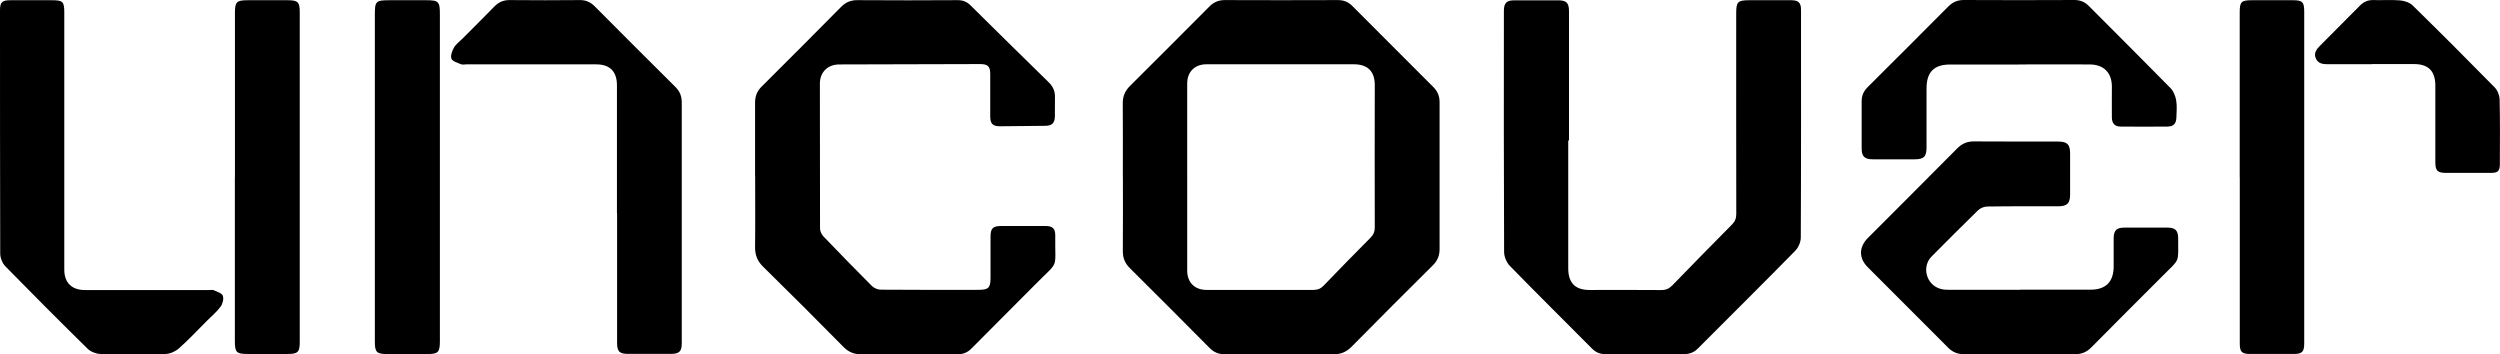 <svg id="Camada_2" data-name="Camada 2" xmlns="http://www.w3.org/2000/svg" viewBox="0 0 335.2 47.5">
  <defs>
    <style>
      .cls-1 {
        stroke-width: 0px;
      }
    </style>
  </defs>
  <g id="Camada_2-2" data-name="Camada 2">
    <g>
      <path class="cls-1" d="M150.55,23.7c0-3.29.02-6.58-.01-9.87,0-.93.31-1.65.96-2.3,3.56-3.54,7.11-7.09,10.65-10.65.59-.59,1.23-.87,2.08-.87,5.05.02,10.1.02,15.15,0,.79,0,1.4.24,1.95.8,3.62,3.63,7.24,7.26,10.87,10.88.57.57.82,1.22.82,2.03-.01,6.55-.01,13.11,0,19.66,0,.86-.26,1.55-.88,2.17-3.66,3.63-7.3,7.27-10.92,10.94-.7.7-1.43,1.02-2.43,1.01-4.86-.04-9.72-.03-14.58,0-.82,0-1.44-.26-2.01-.83-3.55-3.58-7.12-7.15-10.7-10.71-.66-.65-.96-1.37-.95-2.3.03-3.32.01-6.63.01-9.95ZM159.18,23.75c0,4.18,0,8.36,0,12.54,0,1.57,1,2.58,2.58,2.58,4.78,0,9.56-.01,14.34,0,.6,0,1-.18,1.4-.6,2.08-2.16,4.17-4.3,6.28-6.42.39-.4.55-.79.55-1.35-.02-6.37-.01-12.73,0-19.1,0-1.83-.95-2.78-2.8-2.78-6.59,0-13.18,0-19.77,0-1.57,0-2.58,1.01-2.58,2.58,0,4.18,0,8.36,0,12.54Z"></path>
      <path class="cls-1" d="M210.27,18.83c0,5.72,0,11.44,0,17.15,0,1.95.93,2.9,2.85,2.9,3.21,0,6.43-.02,9.64.01.63,0,1.04-.2,1.47-.63,2.65-2.73,5.31-5.45,7.99-8.15.41-.42.58-.83.58-1.41-.02-8.98-.01-17.96-.01-26.94,0-1.51.22-1.73,1.73-1.73,1.89,0,3.78,0,5.67,0,.93,0,1.29.34,1.29,1.25,0,10.19.02,20.39-.03,30.58,0,.6-.33,1.35-.76,1.78-4.31,4.39-8.68,8.72-13.03,13.08-.53.53-1.12.76-1.88.76-3.51-.02-7.02-.02-10.53,0-.73,0-1.29-.23-1.79-.74-3.67-3.69-7.38-7.36-11.01-11.08-.44-.45-.77-1.22-.78-1.85-.05-10.79-.04-21.58-.03-32.36,0-1.05.37-1.41,1.41-1.41,1.94,0,3.89,0,5.83,0,1.16,0,1.49.34,1.49,1.48,0,5.77,0,11.54,0,17.31h-.11Z"></path>
      <path class="cls-1" d="M101.24,23.56c0-3.26.01-6.53,0-9.79,0-.87.26-1.55.88-2.16,3.56-3.54,7.1-7.09,10.63-10.66.63-.64,1.31-.94,2.22-.93,4.48.03,8.96.03,13.45,0,.7,0,1.23.22,1.72.71,3.47,3.44,6.95,6.86,10.45,10.28.58.57.88,1.2.86,2-.02.86.01,1.73-.01,2.59-.02.91-.38,1.26-1.3,1.27-2.02.03-4.05.05-6.07.06-.96,0-1.3-.34-1.3-1.33,0-1.89,0-3.78,0-5.66,0-1.04-.31-1.35-1.36-1.35-6.29.01-12.58.03-18.87.05-1.56,0-2.61,1.03-2.61,2.58,0,6.47,0,12.94.02,19.42,0,.35.2.78.44,1.04,2.15,2.24,4.31,4.46,6.51,6.66.28.28.78.5,1.18.5,4.37.04,8.75.02,13.12.02,1.34,0,1.61-.28,1.61-1.61,0-1.83,0-3.67,0-5.5,0-1.14.31-1.44,1.44-1.45,1.97,0,3.94,0,5.91,0,.98,0,1.34.34,1.33,1.3-.06,4.68.58,3.23-2.59,6.45-2.86,2.9-5.77,5.76-8.63,8.66-.55.56-1.13.8-1.93.79-4.29-.03-8.59-.03-12.88,0-.96,0-1.68-.29-2.36-.98-3.56-3.61-7.15-7.2-10.77-10.75-.78-.76-1.1-1.58-1.09-2.65.04-3.18.01-6.36.01-9.55Z"></path>
      <path class="cls-1" d="M270.9,38.84c3.13,0,6.27,0,9.4,0,2.04,0,3.09-1.05,3.1-3.09,0-1.27,0-2.54,0-3.8.01-1.05.38-1.43,1.41-1.43,1.94-.01,3.89-.01,5.83,0,1.03,0,1.41.4,1.41,1.44-.01,3.34.3,2.65-2.04,4.99-3.2,3.21-6.42,6.4-9.61,9.63-.63.64-1.32.92-2.23.91-4.94-.03-9.89-.03-14.83,0-.88,0-1.55-.28-2.16-.9-3.58-3.6-7.17-7.18-10.76-10.77-1.21-1.21-1.19-2.7.03-3.92,3.99-3.99,7.98-7.98,11.95-11.98.65-.66,1.35-.97,2.29-.96,3.75.03,7.51.01,11.26.02,1.22,0,1.61.38,1.61,1.59,0,1.83,0,3.67,0,5.5,0,1.2-.4,1.59-1.63,1.59-3.16,0-6.32-.02-9.48.03-.42,0-.95.22-1.25.52-2.09,2.03-4.14,4.11-6.2,6.17-1.38,1.38-.73,3.82,1.18,4.35.38.11.8.13,1.2.13,3.16.01,6.32,0,9.48,0Z"></path>
      <path class="cls-1" d="M82.72,28.58c0-5.72,0-11.43,0-17.15,0-1.84-.95-2.8-2.78-2.8-5.8,0-11.61,0-17.41,0-.24,0-.52.07-.72-.02-.47-.2-1.15-.38-1.28-.74-.15-.41.09-1.07.35-1.51.28-.47.77-.82,1.17-1.22,1.41-1.42,2.83-2.82,4.22-4.25.58-.6,1.23-.89,2.08-.88,3.13.03,6.26.03,9.4,0,.79,0,1.4.25,1.95.8,3.62,3.63,7.24,7.26,10.88,10.87.57.57.83,1.23.83,2.03,0,10.79,0,21.57,0,32.36,0,1.05-.36,1.38-1.43,1.38-1.92,0-3.83,0-5.75,0-1.17,0-1.49-.31-1.49-1.48,0-5.8,0-11.59,0-17.39Z"></path>
      <path class="cls-1" d="M8.62,18.84c0,5.77,0,11.54,0,17.32,0,1.75,1,2.73,2.78,2.73,5.56,0,11.13,0,16.69,0,.19,0,.41-.06.56.02.44.21,1.08.38,1.22.73.16.4,0,1.08-.28,1.46-.52.71-1.22,1.29-1.85,1.92-1.24,1.24-2.44,2.53-3.75,3.69-.46.41-1.17.73-1.77.75-2.91.08-5.83.07-8.75,0-.58-.01-1.3-.29-1.71-.69-3.72-3.65-7.4-7.34-11.04-11.06-.4-.41-.69-1.13-.69-1.71C0,23.11,0,12.24,0,1.38,0,.31.28.04,1.34.03c1.86,0,3.73,0,5.59,0,1.51,0,1.69.18,1.69,1.66,0,5.72,0,11.44,0,17.15Z"></path>
      <path class="cls-1" d="M58.98,23.83c0,7.31,0,14.62,0,21.93,0,1.47-.24,1.71-1.67,1.71-1.78,0-3.56,0-5.35,0-1.46,0-1.7-.23-1.7-1.67,0-4.07,0-8.15,0-12.22,0-10.52,0-21.04,0-31.56,0-1.88.11-1.99,2.03-1.99,1.62,0,3.24,0,4.86,0,1.66,0,1.83.18,1.83,1.87,0,7.31,0,14.62,0,21.93Z"></path>
      <path class="cls-1" d="M31.5,23.75c0-7.33,0-14.67,0-22,0-1.51.22-1.72,1.73-1.72,1.78,0,3.56,0,5.35,0,1.36,0,1.61.25,1.61,1.59,0,7.33,0,14.67,0,22s0,14.83,0,22.25c0,1.34-.26,1.59-1.61,1.59-1.78,0-3.56,0-5.35,0-1.55,0-1.74-.2-1.74-1.79,0-7.31,0-14.62,0-21.92Z"></path>
      <path class="cls-1" d="M300.3,23.75c0-7.36,0-14.72,0-22.08,0-1.43.21-1.64,1.63-1.64,1.84,0,3.67,0,5.51,0,1.26,0,1.51.24,1.51,1.51,0,11.27,0,22.54,0,33.81,0,3.56,0,7.12,0,10.68,0,1.16-.28,1.43-1.43,1.43-1.94,0-3.89,0-5.83,0-1.11,0-1.38-.28-1.38-1.39,0-7.44,0-14.88,0-22.32Z"></path>
      <path class="cls-1" d="M270.7,8.65c-3.08,0-6.16,0-9.23,0-2.16,0-3.15,1.01-3.16,3.18,0,2.64,0,5.28,0,7.93,0,1.24-.36,1.6-1.59,1.6-1.86,0-3.73,0-5.59,0-1.14,0-1.52-.38-1.52-1.49,0-2.1,0-4.21,0-6.31,0-.75.27-1.34.8-1.87,3.61-3.6,7.22-7.2,10.82-10.82.59-.59,1.23-.87,2.08-.87,4.94.03,9.88.02,14.82,0,.79,0,1.39.25,1.94.8,3.65,3.67,7.33,7.32,10.96,11.02.4.41.65,1.05.75,1.62.13.76.06,1.56.03,2.34-.03.81-.39,1.18-1.22,1.19-2.08.02-4.16.02-6.24,0-.8,0-1.18-.41-1.19-1.22-.02-1.37,0-2.75,0-4.13,0-1.87-1.08-2.97-2.97-2.98-3.16-.02-6.32,0-9.48,0Z"></path>
      <path class="cls-1" d="M318.01,8.61c-1.97,0-3.94,0-5.91,0-.68,0-1.32-.09-1.61-.82-.28-.69.12-1.19.56-1.64,1.79-1.8,3.58-3.59,5.36-5.39.5-.51,1.07-.77,1.8-.75,1.19.04,2.38-.06,3.56.04.6.05,1.31.28,1.72.68,3.7,3.62,7.36,7.29,10.99,10.98.39.4.66,1.08.67,1.63.07,2.88.04,5.77.03,8.65,0,.94-.25,1.19-1.21,1.19-2,0-3.99,0-5.99,0-1.15,0-1.45-.28-1.45-1.43-.01-3.42,0-6.85,0-10.27,0-1.95-.93-2.89-2.86-2.89-1.89,0-3.78,0-5.67,0Z"></path>
    </g>
  </g>
</svg>